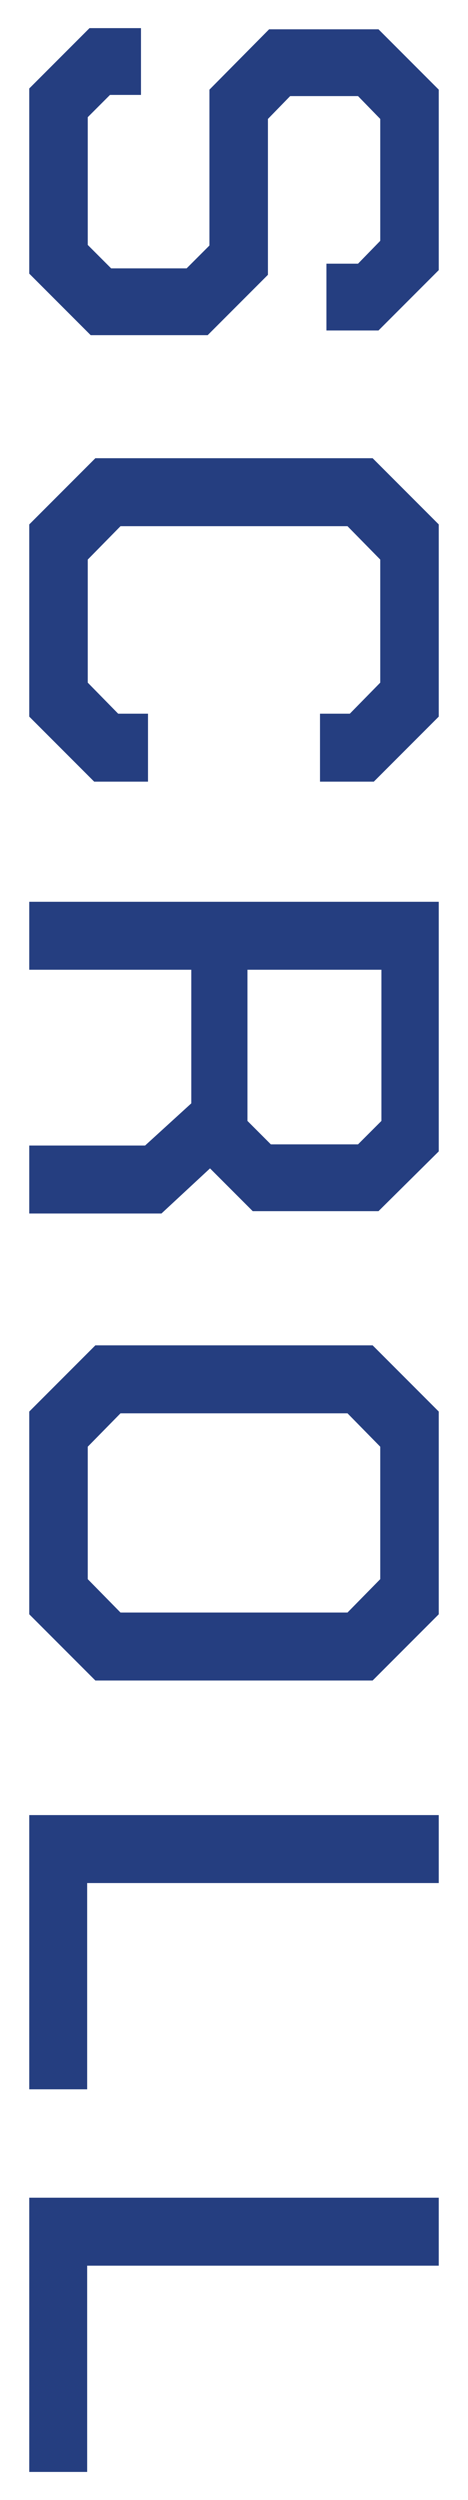 <?xml version="1.0" encoding="UTF-8"?><svg id="_レイヤー_1" xmlns="http://www.w3.org/2000/svg" viewBox="0 0 24 128"><path d="M4.59,1.44h2.64v3.42h-1.59l-1.14,1.14v6.54l1.2,1.2h3.87l1.17-1.17V4.59l3.06-3.09h5.61l3.09,3.09V13.83l-3.09,3.09h-2.67v-3.42h1.62l1.14-1.17V6.09l-1.14-1.17h-3.48l-1.14,1.17v7.98l-3.09,3.09H4.65l-3.15-3.15V4.53L4.59,1.44Z" style="fill:#253e80;"/><path d="M4.89,23.46h14.22l3.39,3.39v9.84l-3.33,3.33h-2.76v-3.48h1.53l1.56-1.59v-6.3l-1.68-1.71H6.18l-1.68,1.71v6.3l1.56,1.59h1.53v3.48h-2.76l-3.33-3.33v-9.84l3.39-3.39Z" style="fill:#253e80;"/><path d="M8.28,62.13H1.5v-3.48H7.44l2.37-2.16v-6.84H1.5v-3.48H22.5v12.78l-3.09,3.06h-6.45l-2.19-2.19-2.49,2.31Zm4.41-12.48v7.74l1.2,1.2h4.47l1.2-1.2v-7.74h-6.87Z" style="fill:#253e80;"/><path d="M4.89,68.88h14.22l3.39,3.39v10.38l-3.39,3.39H4.89l-3.39-3.39v-10.38l3.39-3.39Zm-.39,11.97l1.68,1.71h11.64l1.68-1.71v-6.78l-1.68-1.71H6.18l-1.68,1.71v6.78Z" style="fill:#253e80;"/><path d="M22.5,92.93v3.48H4.47v10.56H1.5v-14.04H22.5Z" style="fill:#253e80;"/><path d="M22.5,112.52v3.48H4.47v10.56H1.5v-14.04H22.5Z" style="fill:#253e80;"/></svg>